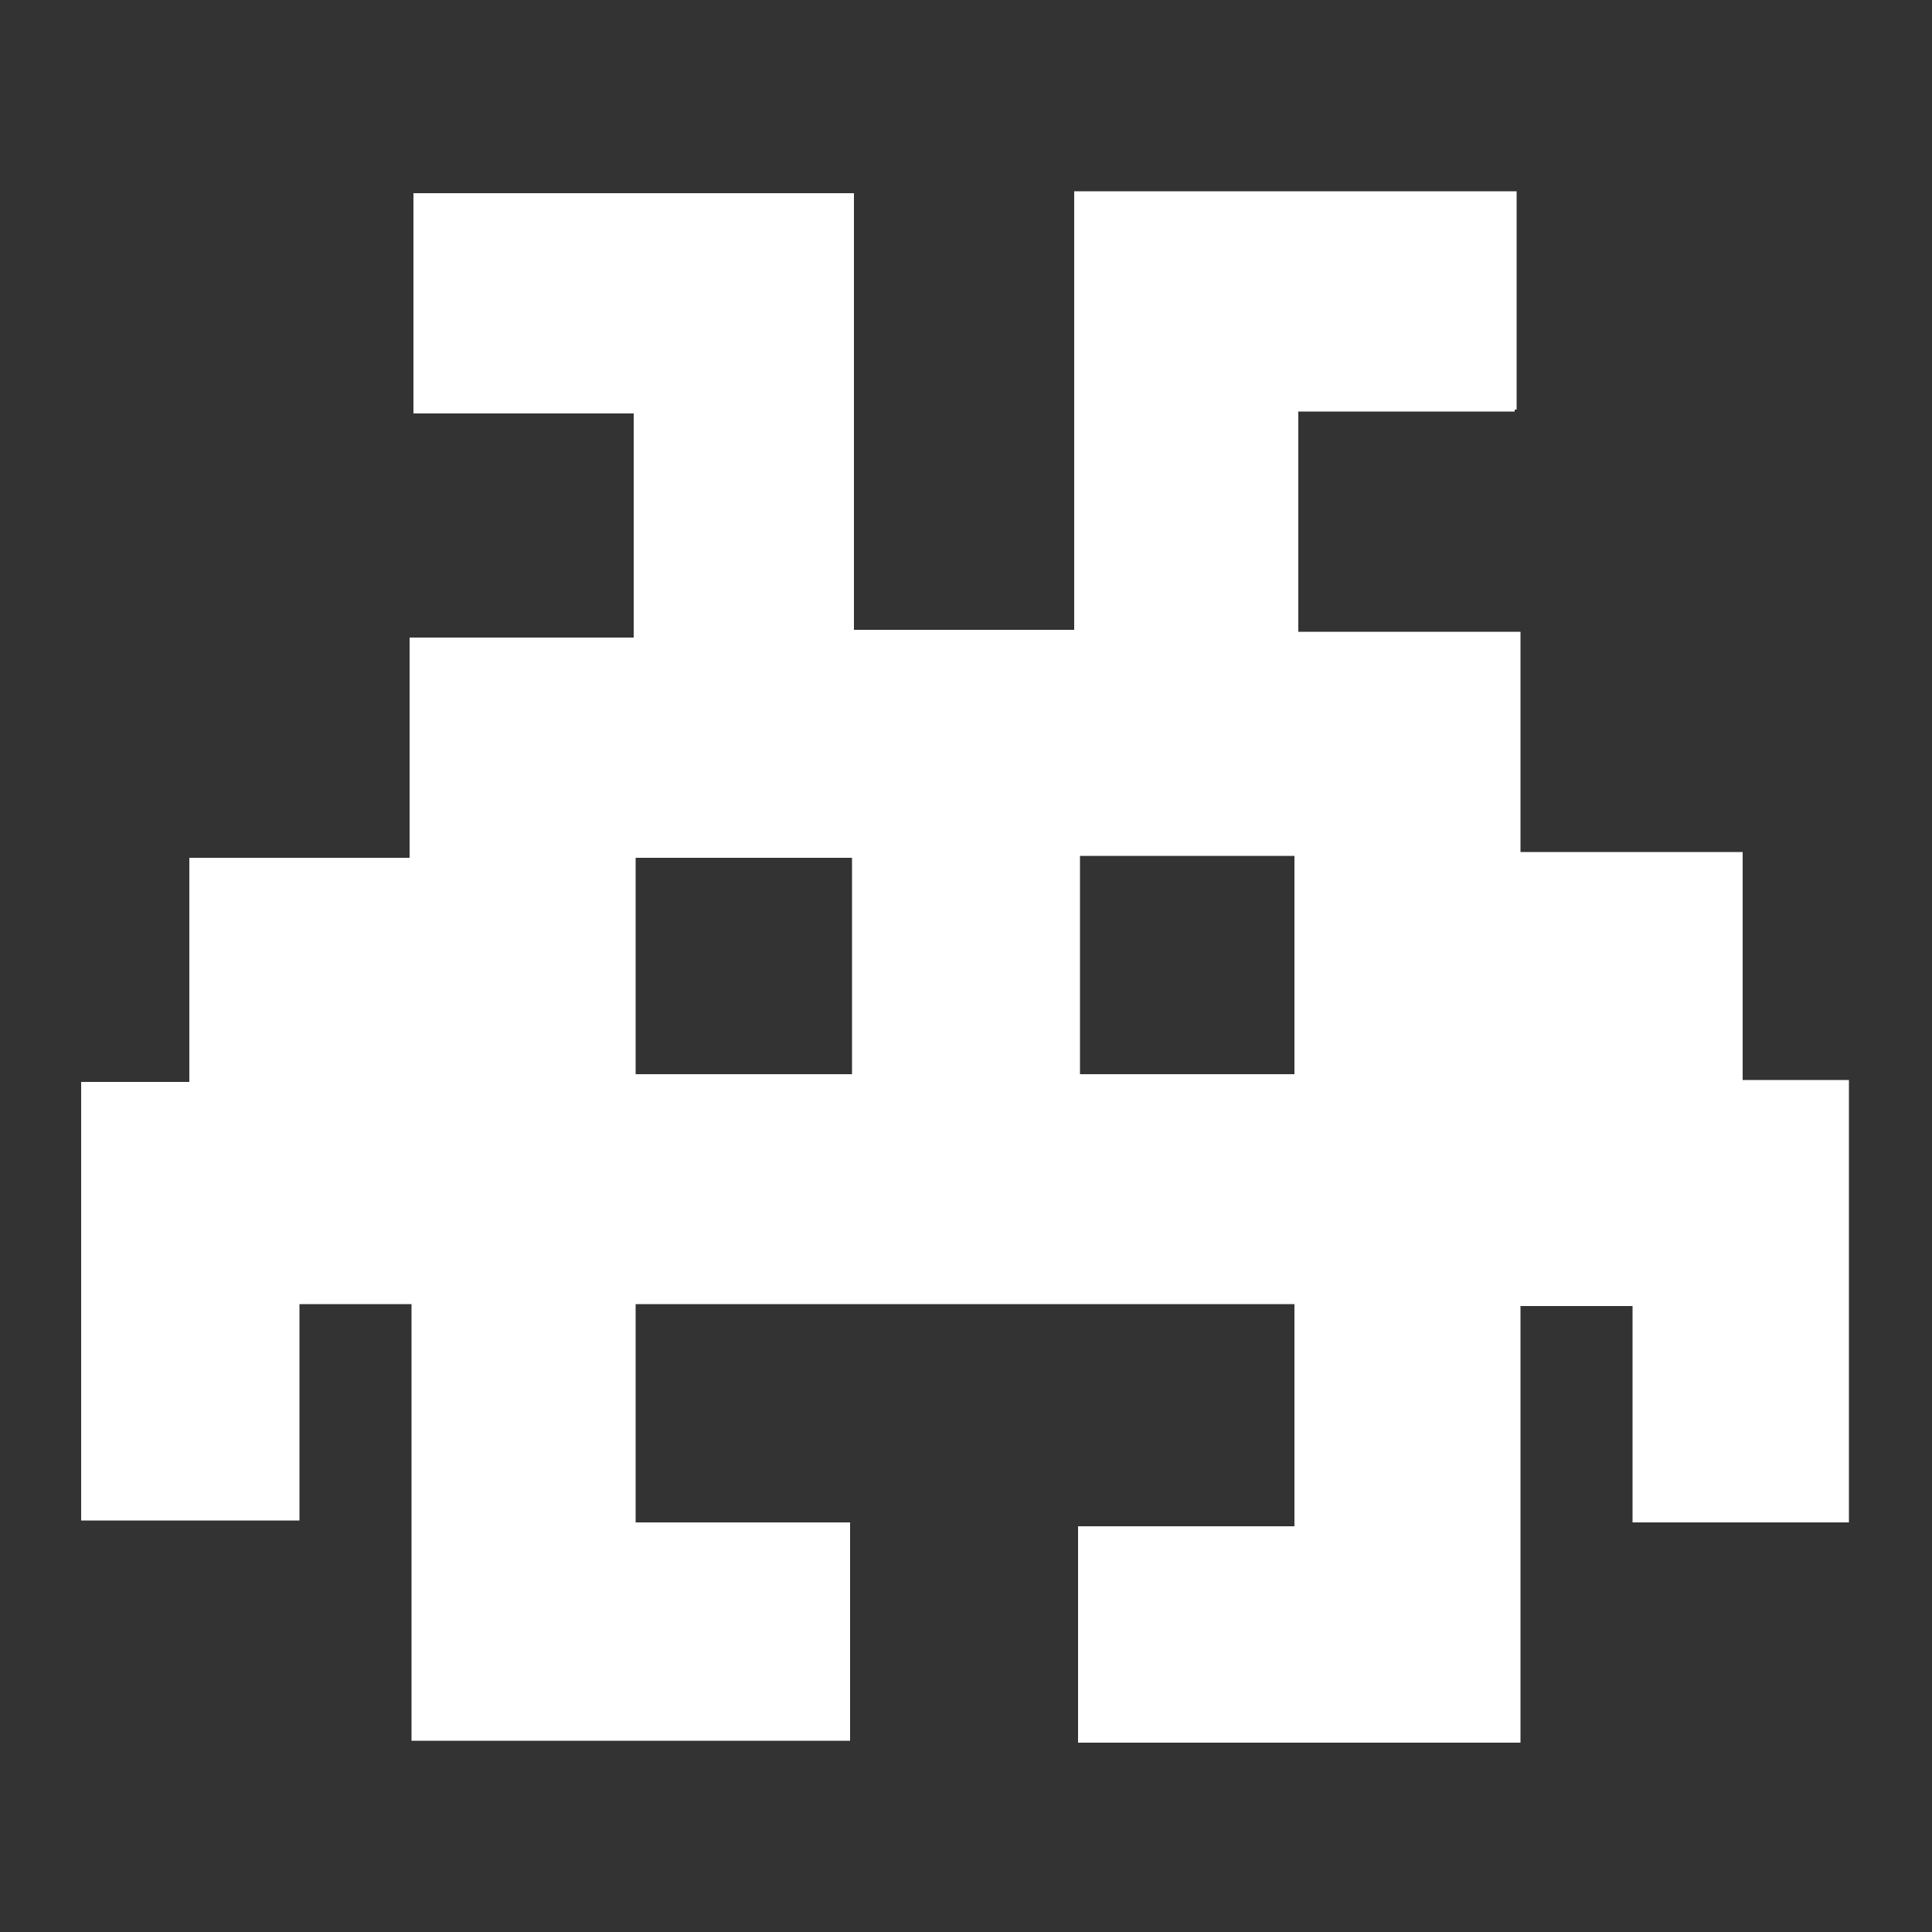 <?xml version="1.0" encoding="utf-8"?>
<!-- Generator: Adobe Illustrator 28.0.0, SVG Export Plug-In . SVG Version: 6.00 Build 0)  -->
<svg version="1.1" id="Layer_1" xmlns="http://www.w3.org/2000/svg" xmlns:xlink="http://www.w3.org/1999/xlink" x="0px" y="0px"
	 viewBox="0 0 100 100" style="enable-background:new 0 0 100 100;" xml:space="preserve">
<rect x="0" y="0" width="100" height="100" fill="#333333" stroke="none"/>
<style type="text/css">
	.st0{fill:#FFFFFF;}
</style>
<path class="st0" d="M90.2,55.9c0-3.9,0-7.8,0-11.8c-4,0-7.7,0-11.5,0c0-3.9,0-7.5,0-11.4c-3.9,0-7.6,0-11.5,0c0-4,0-7.7,0-11.4
	c0,0,0.1,0,0.1,0h11.1v-0.1c0,0,0.1,0,0.1,0c0-4,0-7.6,0-11.3c0,0-0.1,0-0.1,0v0H55.6v11.4c0,4,0,7.7,0,11.3c-3.9,0-7.5,0-11.4,0
	c0-3.8,0-7.5,0-11.3V10H32.7c-4,0-7.6,0-11.3,0c0,3.8,0,7.5,0,11.3v0.1h11.3c0,0,0.1,0,0.1,0c0,3.8,0,7.5,0,11.6
	c-4.1,0-7.8,0-11.6,0c0,3.9,0,7.5,0,11.4c-3.9,0-7.6,0-11.4,0c0,3.9,0,7.8,0,11.6H4.2v11.3c0,4,0,7.7,0,11.3v0.1h11.3v-0.1
	c0-3.8,0-7.5,0-11.1c2.1,0,3.8,0,5.8,0c0,7.7,0,15.1,0,22.6c7.7,0,15.2,0,22.7,0c0-3.8,0-7.4,0-11.3c-3.8,0-7.5,0-11.1,0
	c0-4,0-7.7,0-11.3c11.5,0,22.8,0,34.1,0c0,3.8,0,7.5,0,11.5c-3.9,0-7.5,0-11.2,0c0,3.9,0,7.5,0,11.2c7.7,0,15.2,0,22.9,0
	c0-7.6,0-15.1,0-22.6c2,0,3.7,0,5.8,0c0,3.8,0,7.5,0,11.2c3.9,0,7.5,0,11.2,0c0-3.8,0-7.5,0-11.3c0,0,0-0.1,0-0.1V55.9H90.2z
	 M44.1,55.6c-3.7,0-7.3,0-11.2,0c0-3.7,0-7.3,0-11.2c3.7,0,7.4,0,11.2,0C44.1,48.1,44.1,51.7,44.1,55.6z M67,55.6
	c-3.6,0-7.3,0-11.1,0c0-3.8,0-7.5,0-11.3c3.8,0,7.3,0,11.1,0C67,48,67,51.7,67,55.6z"/>
</svg>
